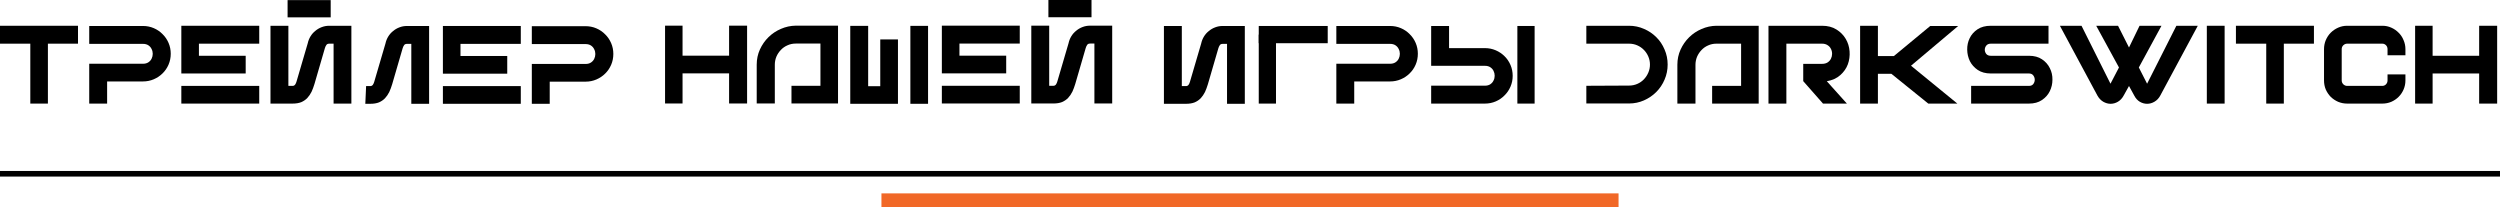 <svg width="892" height="74" viewBox="0 0 892 74" fill="none" xmlns="http://www.w3.org/2000/svg">
<line y1="62" x2="892" y2="62" stroke="black" stroke-width="2"/>
<line x1="314.5" y1="71.5" x2="577.5" y2="71.5" stroke="#F16827" stroke-width="5"/>
<path d="M27.83 9.194V15.582H17.09V36.96H10.815V15.582H0V9.194H27.83Z" fill="black"/>
<path d="M31.836 15.655V9.268H51.029C52.383 9.268 53.662 9.526 54.868 10.043C56.074 10.56 57.119 11.274 58.005 12.184C58.916 13.071 59.629 14.117 60.146 15.323C60.663 16.529 60.921 17.809 60.921 19.163C60.921 20.541 60.663 21.834 60.146 23.04C59.629 24.246 58.916 25.292 58.005 26.178C57.119 27.064 56.074 27.766 54.868 28.283C53.662 28.8 52.383 29.058 51.029 29.058H38.221V36.96H31.836V22.744H51.029C51.792 22.744 52.432 22.572 52.949 22.228C53.465 21.883 53.847 21.452 54.093 20.935C54.363 20.394 54.499 19.815 54.499 19.2C54.499 18.584 54.363 18.018 54.093 17.501C53.847 16.96 53.465 16.517 52.949 16.172C52.432 15.828 51.792 15.655 51.029 15.655H31.836Z" fill="black"/>
<path d="M64.701 9.194H92.495V15.582H70.976V19.902H87.66V26.216H64.701V9.194ZM64.701 30.647H92.495V36.96H64.701V30.647Z" fill="black"/>
<path d="M158.026 9.268H185.819V15.655H164.3V19.975H180.984V26.289H158.026V9.268ZM158.026 30.72H185.819V37.034H158.026V30.72Z" fill="black"/>
<path d="M189.753 15.729V9.342H208.946C210.3 9.342 211.579 9.6 212.785 10.117C213.991 10.634 215.037 11.348 215.922 12.259C216.833 13.145 217.546 14.191 218.063 15.397C218.58 16.603 218.838 17.883 218.838 19.237C218.838 20.616 218.58 21.908 218.063 23.114C217.546 24.32 216.833 25.366 215.922 26.253C215.037 27.139 213.991 27.84 212.785 28.357C211.579 28.874 210.3 29.133 208.946 29.133H196.138V37.034H189.753V22.819H208.946C209.709 22.819 210.349 22.646 210.866 22.302C211.382 21.957 211.764 21.526 212.01 21.009C212.281 20.468 212.416 19.89 212.416 19.274C212.416 18.659 212.281 18.093 212.01 17.576C211.764 17.034 211.382 16.591 210.866 16.246C210.349 15.902 209.709 15.729 208.946 15.729H189.753Z" fill="black"/>
<path d="M119.024 15.582V36.96H125.372V9.194H117.473C116.538 9.194 115.652 9.354 114.816 9.674C113.955 9.994 113.192 10.437 112.527 11.004C111.838 11.545 111.26 12.197 110.793 12.96C110.325 13.724 109.993 14.56 109.796 15.471L105.81 29.059C105.687 29.502 105.514 29.884 105.293 30.204C105.047 30.499 104.752 30.647 104.407 30.647H102.894V9.194H96.508V36.96H104.407C105.613 36.96 106.646 36.788 107.508 36.443C108.344 36.074 109.058 35.582 109.648 34.967C110.239 34.327 110.743 33.588 111.162 32.751C111.555 31.89 111.9 30.966 112.195 29.982L115.923 17.17C116.046 16.751 116.218 16.382 116.44 16.062C116.637 15.742 116.981 15.582 117.473 15.582H119.024Z" fill="black"/>
<path d="M146.756 15.655V37.034H153.104V9.268H145.206C144.271 9.268 143.385 9.428 142.548 9.748C141.687 10.068 140.924 10.511 140.26 11.077C139.571 11.618 138.992 12.271 138.525 13.034C138.057 13.797 137.725 14.634 137.528 15.544L133.542 29.132C133.419 29.575 133.247 29.957 133.025 30.277C132.779 30.572 132.484 30.72 132.139 30.72H130.626L130.343 37.034H132.139C133.345 37.034 134.379 36.861 135.24 36.517C136.076 36.148 136.79 35.655 137.381 35.04C137.971 34.4 138.476 33.661 138.894 32.824C139.288 31.963 139.632 31.04 139.927 30.055L143.655 17.243C143.778 16.825 143.951 16.455 144.172 16.135C144.369 15.815 144.714 15.655 145.206 15.655H146.756Z" fill="black"/>
<path d="M102.61 0.037H117.99V6.191H102.61V0.037Z" fill="black"/>
<path d="M243.531 9.157V19.865H260.141V9.157H266.563V36.923H260.141V26.179H243.531V36.923H237.294V9.157H243.531Z" fill="black"/>
<path d="M299.007 9.157V36.923H282.397V30.61H292.732V15.545H283.91C282.852 15.545 281.868 15.754 280.958 16.173C280.047 16.567 279.26 17.12 278.595 17.834C277.931 18.523 277.402 19.323 277.008 20.234C276.639 21.145 276.454 22.093 276.454 23.077V36.923H269.995V23.077C269.995 21.133 270.377 19.323 271.139 17.649C271.902 15.976 272.923 14.511 274.203 13.256C275.483 12 276.959 11.016 278.632 10.302C280.33 9.563 282.089 9.182 283.91 9.157H299.007Z" fill="black"/>
<path d="M303.375 37.033V9.23H309.761V30.757H314.079V14.067H320.391V37.033H303.375ZM324.82 37.033V9.23H331.132V37.033H324.82Z" fill="black"/>
<path d="M336.053 9.157H363.847V15.545H342.328V19.865H359.012V26.179H336.053V9.157ZM336.053 30.61H363.847V36.923H336.053V30.61Z" fill="black"/>
<path d="M390.484 15.545V36.923H396.832V9.157H388.934C387.998 9.157 387.113 9.317 386.276 9.637C385.415 9.957 384.652 10.4 383.988 10.966C383.299 11.508 382.72 12.16 382.253 12.923C381.785 13.687 381.453 14.523 381.256 15.434L377.27 29.022C377.147 29.465 376.975 29.846 376.753 30.166C376.507 30.462 376.212 30.61 375.867 30.61H374.354V9.157H367.968V36.923H375.867C377.073 36.923 378.106 36.751 378.968 36.406C379.804 36.037 380.518 35.545 381.109 34.929C381.699 34.289 382.204 33.551 382.622 32.714C383.016 31.853 383.36 30.93 383.655 29.945L387.383 17.133C387.506 16.714 387.679 16.345 387.9 16.025C388.097 15.705 388.441 15.545 388.934 15.545H390.484Z" fill="black"/>
<path d="M374.071 0H389.45V6.154H374.071V0Z" fill="black"/>
<path d="M476.805 15.655V9.268H495.998C497.352 9.268 498.631 9.526 499.837 10.043C501.043 10.56 502.088 11.274 502.974 12.184C503.885 13.071 504.598 14.117 505.115 15.323C505.632 16.529 505.89 17.809 505.89 19.163C505.89 20.541 505.632 21.834 505.115 23.04C504.598 24.246 503.885 25.292 502.974 26.178C502.088 27.064 501.043 27.766 499.837 28.283C498.631 28.8 497.352 29.058 495.998 29.058H483.19V36.96H476.805V22.744H495.998C496.761 22.744 497.401 22.572 497.918 22.228C498.434 21.883 498.816 21.452 499.062 20.935C499.332 20.394 499.468 19.815 499.468 19.2C499.468 18.584 499.332 18.018 499.062 17.501C498.816 16.96 498.434 16.517 497.918 16.172C497.401 15.828 496.761 15.655 495.998 15.655H476.805Z" fill="black"/>
<path d="M510.639 30.572V36.96H529.833C531.186 36.96 532.466 36.701 533.671 36.184C534.877 35.667 535.923 34.954 536.809 34.043C537.719 33.157 538.433 32.111 538.949 30.904C539.466 29.698 539.725 28.418 539.725 27.064C539.725 25.686 539.466 24.394 538.949 23.188C538.433 21.981 537.719 20.935 536.809 20.049C535.923 19.163 534.877 18.461 533.671 17.945C532.466 17.428 531.186 17.169 529.833 17.169H517.025V9.268H510.639V23.483H529.833C530.595 23.483 531.235 23.655 531.752 24C532.269 24.345 532.65 24.775 532.896 25.292C533.167 25.834 533.302 26.412 533.302 27.028C533.302 27.643 533.167 28.209 532.896 28.726C532.65 29.268 532.269 29.711 531.752 30.055C531.235 30.4 530.595 30.572 529.833 30.572H510.639Z" fill="black"/>
<path d="M437.803 15.655V37.034H444.151V9.268H436.253C435.317 9.268 434.432 9.428 433.595 9.748C432.734 10.068 431.971 10.511 431.307 11.077C430.618 11.618 430.039 12.271 429.572 13.034C429.104 13.797 428.772 14.634 428.575 15.544L424.589 29.132C424.466 29.575 424.294 29.957 424.072 30.277C423.826 30.572 423.531 30.72 423.186 30.72H421.673V9.268H415.287V37.034H423.186C424.392 37.034 425.426 36.861 426.287 36.517C427.123 36.148 427.837 35.655 428.428 35.04C429.018 34.4 429.523 33.661 429.941 32.824C430.335 31.963 430.679 31.04 430.974 30.055L434.702 17.243C434.825 16.825 434.998 16.455 435.219 16.135C435.416 15.815 435.76 15.655 436.253 15.655H437.803Z" fill="black"/>
<path d="M547.55 9.268V36.96H541.398V9.268L547.55 9.268Z" fill="black"/>
<path d="M449.122 9.268H473.729V15.421H449.122V9.268Z" fill="black"/>
<path d="M449.122 36.96V12.345L455.274 12.345V36.96H449.122Z" fill="black"/>
<path d="M566.005 15.582V9.194H581.249C583.119 9.194 584.891 9.564 586.564 10.302C588.237 11.016 589.701 12.001 590.956 13.256C592.211 14.487 593.195 15.951 593.909 17.65C594.647 19.324 595.016 21.12 595.016 23.041C595.016 24.936 594.647 26.733 593.909 28.431C593.195 30.105 592.211 31.57 590.956 32.825C589.701 34.081 588.237 35.077 586.564 35.816C584.891 36.554 583.119 36.923 581.249 36.923H566.005V30.61L581.249 30.536C582.282 30.536 583.254 30.339 584.165 29.945C585.075 29.551 585.863 29.01 586.527 28.32C587.191 27.631 587.72 26.831 588.114 25.921C588.508 25.01 588.705 24.05 588.705 23.041C588.705 22.031 588.508 21.071 588.114 20.16C587.72 19.25 587.191 18.462 586.527 17.797C585.863 17.108 585.075 16.567 584.165 16.173C583.254 15.779 582.282 15.582 581.249 15.582H566.005Z" fill="black"/>
<path d="M627.497 9.194V36.961H610.888V30.647H621.223V15.582H612.401C611.343 15.582 610.359 15.791 609.448 16.21C608.538 16.604 607.75 17.157 607.086 17.871C606.422 18.561 605.893 19.36 605.499 20.271C605.13 21.182 604.945 22.13 604.945 23.114V36.961H598.486V23.114C598.486 21.17 598.867 19.36 599.63 17.687C600.393 16.013 601.414 14.548 602.694 13.293C603.973 12.037 605.45 11.053 607.123 10.339C608.821 9.6 610.58 9.219 612.401 9.194H627.497Z" fill="black"/>
<path d="M637.377 15.582V36.961H630.992V9.194H650.111C652.129 9.194 653.839 9.637 655.242 10.524C656.669 11.41 657.776 12.53 658.564 13.884C659.351 15.213 659.806 16.69 659.929 18.314C660.052 19.939 659.843 21.49 659.302 22.967C658.76 24.419 657.862 25.699 656.607 26.807C655.377 27.914 653.778 28.64 651.809 28.985L658.97 36.961H650.443L643.393 28.948V22.782H650.111C650.899 22.782 651.563 22.61 652.104 22.265C652.646 21.896 653.039 21.453 653.285 20.936C653.556 20.394 653.691 19.816 653.691 19.201C653.691 18.561 653.556 17.982 653.285 17.465C653.039 16.924 652.646 16.48 652.104 16.136C651.563 15.767 650.899 15.582 650.111 15.582H637.377Z" fill="black"/>
<path d="M698.679 9.268L681.848 23.447L698.384 36.961H688.012L674.835 26.327H670.037V36.961H663.688V9.194H670.037V20.013H675.721L688.713 9.268H698.679Z" fill="black"/>
<path d="M710.312 26.216C708.466 26.216 706.916 25.797 705.661 24.96C704.431 24.124 703.496 23.077 702.856 21.822C702.241 20.542 701.921 19.176 701.896 17.724C701.872 16.247 702.167 14.88 702.782 13.625C703.397 12.345 704.332 11.287 705.587 10.45C706.842 9.613 708.417 9.194 710.312 9.194H730.908V15.582H710.312C709.598 15.582 709.057 15.816 708.688 16.284C708.343 16.727 708.171 17.219 708.171 17.761C708.171 18.277 708.343 18.77 708.688 19.237C709.057 19.68 709.598 19.902 710.312 19.902H723.932C725.802 19.902 727.352 20.32 728.583 21.157C729.837 21.994 730.773 23.053 731.388 24.333C732.028 25.588 732.335 26.954 732.31 28.431C732.31 29.908 731.991 31.287 731.351 32.567C730.736 33.822 729.801 34.868 728.546 35.705C727.315 36.542 725.777 36.961 723.932 36.961H703.299V30.647H723.932C724.621 30.647 725.138 30.425 725.482 29.982C725.827 29.514 725.999 29.01 725.999 28.468C725.999 27.902 725.827 27.385 725.482 26.917C725.138 26.45 724.621 26.216 723.932 26.216H710.312Z" fill="black"/>
<path d="M742.685 9.194L753.02 29.871L756.047 24.074L747.927 9.194H755.715L759.627 16.948L763.392 9.194H771.217L763.134 24.074L766.086 29.871L776.532 9.194H784.173L770.774 34.117C770.257 35.077 769.568 35.803 768.707 36.296C767.87 36.788 766.997 37.034 766.086 37.034C765.176 37.034 764.303 36.788 763.466 36.296C762.654 35.803 762.002 35.077 761.51 34.117L759.627 30.684L757.708 34.117C757.191 35.077 756.514 35.803 755.678 36.296C754.841 36.788 753.968 37.034 753.057 37.034C752.171 37.034 751.298 36.788 750.437 36.296C749.6 35.803 748.911 35.077 748.37 34.117L734.971 9.194H742.685Z" fill="black"/>
<path d="M793.745 9.194V36.961H787.396V9.194H793.745Z" fill="black"/>
<path d="M825.611 9.194V15.582H814.87V36.961H808.595V15.582H797.78V9.194H825.611Z" fill="black"/>
<path d="M850.027 9.194C851.159 9.194 852.217 9.416 853.201 9.859C854.21 10.302 855.083 10.905 855.822 11.668C856.584 12.407 857.175 13.293 857.593 14.327C858.036 15.336 858.258 16.407 858.258 17.539V19.717H851.872V17.539C851.872 16.973 851.688 16.505 851.319 16.136C850.949 15.767 850.519 15.582 850.027 15.582H837.477C836.96 15.582 836.505 15.767 836.111 16.136C835.718 16.505 835.521 16.973 835.521 17.539V28.69C835.521 29.231 835.718 29.699 836.111 30.093C836.505 30.462 836.96 30.647 837.477 30.647H850.027C850.519 30.647 850.949 30.462 851.319 30.093C851.688 29.699 851.872 29.231 851.872 28.69V26.548H858.258V28.69C858.258 29.847 858.036 30.93 857.593 31.939C857.175 32.923 856.584 33.797 855.822 34.56C855.083 35.299 854.21 35.89 853.201 36.333C852.217 36.751 851.159 36.961 850.027 36.961H837.477C836.345 36.961 835.275 36.751 834.266 36.333C833.257 35.89 832.371 35.299 831.608 34.56C830.87 33.797 830.28 32.923 829.837 31.939C829.418 30.93 829.209 29.847 829.209 28.69V17.539C829.209 16.407 829.418 15.336 829.837 14.327C830.28 13.293 830.87 12.407 831.608 11.668C832.371 10.905 833.257 10.302 834.266 9.859C835.275 9.416 836.345 9.194 837.477 9.194H850.027Z" fill="black"/>
<path d="M867.953 9.194V19.902H884.563V9.194H890.985V36.961H884.563V26.216H867.953V36.961H861.715V9.194H867.953Z" fill="black"/>
</svg>
